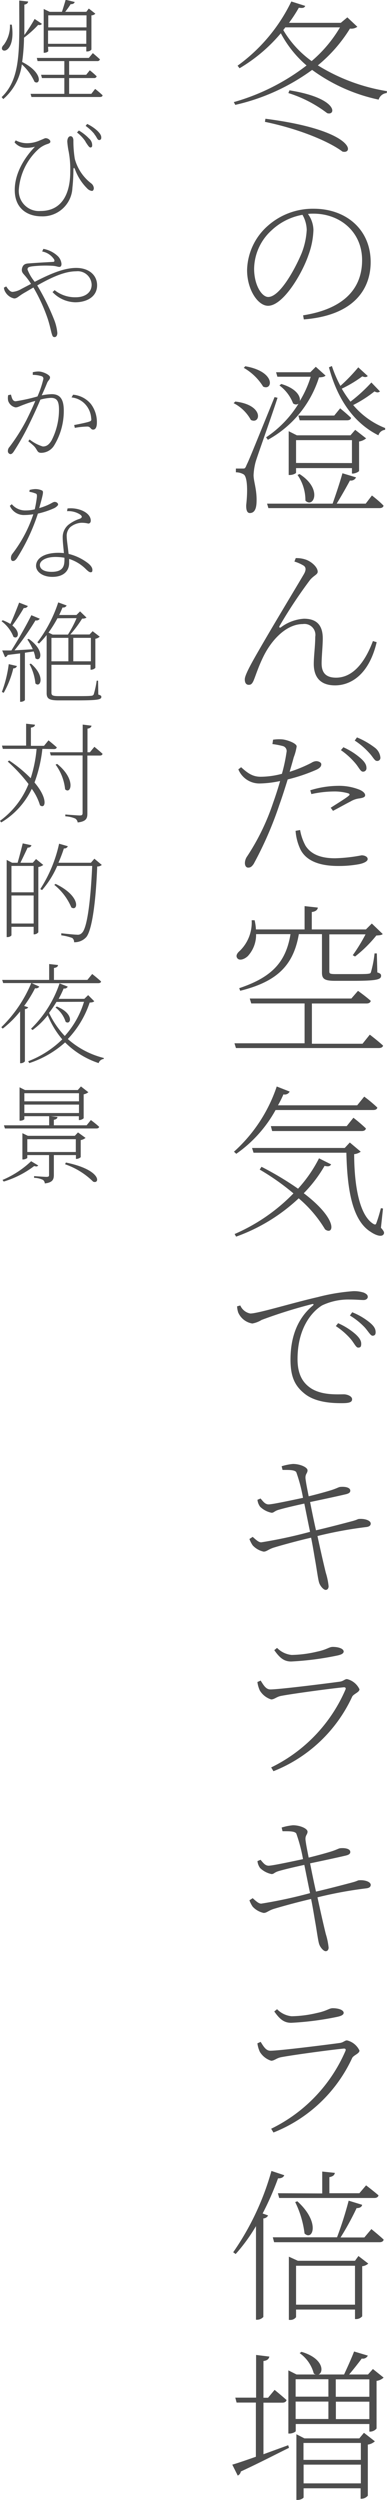 <svg xmlns="http://www.w3.org/2000/svg" viewBox="0 0 70.86 456.69" width="70.86" height="456.69">
  <defs>
    <style>
      .cls-1 {
        fill: #4d4d4d;
      }
    </style>
  </defs>
  <title>page2_cont04_text01</title>
  <g id="レイヤー_2" data-name="レイヤー 2">
    <g id="contents">
      <g>
        <path class="cls-1" d="M65.43,4.89a1.84,1.84,0,0,1-1.35.33,27,27,0,0,1-5.88,6.72,34.36,34.36,0,0,0,12.66,4.71L70.8,17a1.69,1.69,0,0,0-1.47,1.2,31.85,31.85,0,0,1-12.18-5.43,38.09,38.09,0,0,1-14.07,6.39l-.27-.51a39.42,39.42,0,0,0,13.32-6.69,20.27,20.27,0,0,1-4.71-5.88,29.45,29.45,0,0,1-7.56,6.39L43.5,12A31.21,31.21,0,0,0,53.34.27l2.55.81c-.15.33-.39.45-1.17.33a26.94,26.94,0,0,1-1.8,2.76H62.4l1.2-1ZM48.6,21.69c16.35,2.1,16.26,6.57,14.1,6-2.34-1.77-7.77-4.11-14.19-5.43Zm3.27-16.2a18.62,18.62,0,0,0,5.19,5.67A24.19,24.19,0,0,0,62.25,5h-10ZM53,16.5c9,1.44,8.55,4.71,6.9,4.17A23,23,0,0,0,52.8,17Z"/>
        <path class="cls-1" d="M55.5,57.6C62.61,56.49,66.3,53,66.3,47.52c0-5.13-4-8.49-8.91-8.49-.33,0-.69,0-1,.06a5.15,5.15,0,0,1,1,2.91,14.4,14.4,0,0,1-.9,4.56c-1.17,3.45-4.65,9.3-7.41,9.3-1.86,0-3.84-2.94-3.84-6.51A11.08,11.08,0,0,1,49,41.28a12.43,12.43,0,0,1,8.46-3.15c5.79,0,10.41,3.69,10.41,9.75,0,4.65-2.76,9.72-12.24,10.47Zm-.12-18.36a11.11,11.11,0,0,0-5.67,2.85,9.64,9.64,0,0,0-3.18,7c0,3,1.41,5.16,2.58,5.16,2.07,0,4.8-4.86,6.12-8A13.6,13.6,0,0,0,56.16,42,5.78,5.78,0,0,0,55.38,39.24Z"/>
        <path class="cls-1" d="M43.08,73.35c5.37.63,4.62,4.26,2.85,3.36a7.4,7.4,0,0,0-3.15-3.06Zm7.74-.69c-1.17,3.63-3.6,10.35-4,11.67a11.24,11.24,0,0,0-.39,2.46c0,1.2.66,2.73.54,5.07-.06,1.17-.42,1.86-1.23,1.86-.51,0-.69-.6-.66-1.47.33-3,.15-5.16-.45-5.58a2.74,2.74,0,0,0-1.44-.39v-.69h1.32c.27,0,.39,0,.63-.63.48-1,.48-1,5.13-12.42ZM44.91,66.9c5.7,1,5,4.56,3.27,3.72a10,10,0,0,0-3.54-3.42Zm14.7,1.71c-.21.21-.54.3-1.2.33a19.79,19.79,0,0,1-9.36,11.4l-.33-.45a20,20,0,0,0,5.94-6.15.82.82,0,0,1-1-.06,7.42,7.42,0,0,0-2.49-3.27l.33-.27c2.82.84,3.57,2.31,3.39,3.12a19.41,19.41,0,0,0,2-4.44H50.79L50.55,68h6.27l1-1Zm8.49,21.9s1.32,1,2.13,1.86c-.06.3-.33.45-.75.45H49.14L48.9,92h12c.6-1.68,1.35-3.93,1.8-5.55l2.49.75a1,1,0,0,1-1.11.57c-.63,1.17-1.56,2.82-2.43,4.23h5.31Zm-3.66-4v-1H54.21v.84c0,.12-.57.42-1.14.42h-.21v-8l1.5.75h9.81l.87-1,2,1.56a2.72,2.72,0,0,1-1.29.57V86c0,.18-.72.51-1.17.51Zm0-1.92V80.4H54.21v4.17Zm-9.6,2c4.32,2.76,2.52,6.33,1.08,4.86a8.07,8.07,0,0,0-1.44-4.68Zm7.44-12s1.23,1,2,1.74c-.06.33-.36.45-.75.45H54.87l-.24-.87H61.2Zm7.29-3.09c-.24.21-.51.27-1,0a22.38,22.38,0,0,1-3.9,2.49,14.68,14.68,0,0,0,5.85,4.2l0,.33a1.4,1.4,0,0,0-1.23,1c-4.56-2.28-7.53-6.66-9.06-12.42l.54-.24a22.82,22.82,0,0,0,1.56,3.63,32.27,32.27,0,0,0,3.27-3.39l1.74,1.59c-.21.21-.48.27-1,.06A22.41,22.41,0,0,1,62.58,71a21.76,21.76,0,0,0,1.59,2.37A29,29,0,0,0,68,69.87Z"/>
        <path class="cls-1" d="M53.91,102.58l.24-.63a5.2,5.2,0,0,1,1.83.27c1.05.36,2.19,1.38,2.19,2.22,0,.54-.78.69-1.47,1.59a88.1,88.1,0,0,0-5.49,8.28c-.18.27,0,.45.24.27a7.93,7.93,0,0,1,4.2-1.56c2.37,0,3.45,1.23,3.45,3.6,0,1.35-.21,3.3-.21,4.56,0,1.65.72,2.61,2.64,2.61,3.27,0,5.43-3.15,6.75-6.69l.69.21c-1.5,6.3-5.07,7.89-7.62,7.89-2.34,0-3.87-1.14-3.9-3.87,0-1.47.27-3.33.27-5A2,2,0,0,0,55.44,114c-2.94,0-5.61,2.76-7.14,5.79-1,2-1.5,3.69-1.89,4.59-.27.57-.48.72-.87.72s-.72-.27-.72-1,1-2.58,2.49-5.16c2.79-4.86,7.2-12.12,8.37-14.13.42-.78.3-1.2-.06-1.47A7.33,7.33,0,0,0,53.91,102.58Z"/>
        <path class="cls-1" d="M50,135.12a7.66,7.66,0,0,1,1.68-.06c.78.06,2.64.69,2.64,1.29a9.37,9.37,0,0,1-.54,2c-.18.69-.45,1.62-.75,2.64a25.52,25.52,0,0,0,4-1.65,1.76,1.76,0,0,1,.87-.3c.45,0,.93.24.93.57s-.18.66-.9,1a31.68,31.68,0,0,1-5.25,1.77c-.48,1.53-1,3.18-1.53,4.65a66.42,66.42,0,0,1-4.71,10.8c-.36.51-.6.66-1,.66s-.6-.39-.6-.84a2.23,2.23,0,0,1,.42-1.23A41.62,41.62,0,0,0,50,146.67c.45-1.26.9-2.64,1.29-4a19.14,19.14,0,0,1-3.75.45,4.16,4.16,0,0,1-3.9-2.58l.51-.39c1.2,1.08,2.1,1.74,3.57,1.74a15.3,15.3,0,0,0,3.9-.54,30.52,30.52,0,0,0,.84-3.93.94.94,0,0,0-.69-1.14,14.91,14.91,0,0,0-1.89-.36Zm4.95,16.5a9.23,9.23,0,0,0,1,2.88c1,1.56,2.79,2.28,5.4,2.28a29.34,29.34,0,0,0,4.86-.54c.54,0,1.11.24,1.11.69s-.81.78-1.56.93a20.21,20.21,0,0,1-3.84.33c-3,0-5.73-.72-6.9-3a9.51,9.51,0,0,1-.9-3.42Zm1.86-7.26a17.65,17.65,0,0,1,5-.81,10.09,10.09,0,0,1,4.05.72c.6.27,1,.63,1,1s-.48.48-1,.57a4.11,4.11,0,0,0-1.68.57c-.78.39-2.22,1.2-3.21,1.71l-.42-.57c1.08-.69,2.88-1.8,3.3-2.19.27-.21.15-.36-.12-.45a9.15,9.15,0,0,0-2.61-.33,19.79,19.79,0,0,0-4.11.48Zm6.06-7.86a12.69,12.69,0,0,1,3.15,2c.78.69,1.08,1.2,1.08,1.8a.61.61,0,0,1-.66.66c-.42,0-.72-.75-1.35-1.5a13.62,13.62,0,0,0-2.67-2.43Zm2.49-1.8a14.51,14.51,0,0,1,3.21,1.83,2.56,2.56,0,0,1,1.08,1.83A.57.57,0,0,1,69,139c-.42,0-.72-.75-1.41-1.47a13.22,13.22,0,0,0-2.64-2.25Z"/>
        <path class="cls-1" d="M67.71,189s1.5,1.14,2.43,2c-.06.3-.36.45-.78.45H43.2l-.27-.87H55.77V183.3H46l-.27-.9h18.6L65.55,181s1.41,1,2.34,1.83c-.09.33-.36.48-.78.48h-10v7.35h9.27ZM46.89,170.64a5.75,5.75,0,0,1-1.5,4c-.63.6-1.53.9-1.92.42s0-1,.45-1.38a7.23,7.23,0,0,0,2.16-5.58h.54a9.05,9.05,0,0,1,.24,1.68h8.91v-4.26l2.43.27c-.06.42-.39.72-1.11.81v3.18H67l1.08-1.08,2,1.92c-.21.21-.6.24-1.17.27a23.66,23.66,0,0,1-3.9,3.84l-.42-.24a32,32,0,0,0,2.34-3.81H60.3v6.75c0,.42.09.51,1.23.51h3c1.38,0,2.46,0,2.88-.06s.42-.09.51-.3a20,20,0,0,0,.66-3.42H69l.09,3.48c.54.15.69.33.69.6,0,.69-.75.93-5.22.93H61.35c-2,0-2.4-.39-2.4-1.53v-7H54.72c-1,5.82-4.11,8.7-10.74,10.35l-.18-.48c6-2,8.55-4.77,9.39-9.87Z"/>
        <path class="cls-1" d="M50.46,202.77a23.73,23.73,0,0,1-7.2,8l-.42-.39a27.92,27.92,0,0,0,7.83-11.91l2.37.93a1,1,0,0,1-1.14.51c-.3.69-.63,1.35-1,2H65.4l1.29-1.59a25.44,25.44,0,0,1,2.4,2c-.06.33-.36.45-.78.45Zm10.17,9.93c-.21.33-.45.45-1.2.27a24.48,24.48,0,0,1-3.81,5c6.45,4.89,5.46,7.77,3.9,6.6a22.81,22.81,0,0,0-4.83-5.67,32.94,32.94,0,0,1-11.46,7l-.27-.48A33.69,33.69,0,0,0,53.73,218a43.63,43.63,0,0,0-6.18-4.35l.33-.51a57,57,0,0,1,6.69,4,24.94,24.94,0,0,0,3.84-5.55Zm9.12,11.58c.54.6.69.9.48,1.2-.36.54-1.44.18-2.4-.48-3.48-2.19-4.26-8.19-4.41-14.43h-17l-.27-.87H63.12l.93-1,2,1.68a2.43,2.43,0,0,1-1.2.45c0,4.83.72,11,3.48,12.72.36.21.48.18.6-.18.3-.81.57-1.74.81-2.67l.39.06Zm-6.27-18.57,1.23-1.53A29.65,29.65,0,0,1,67,206.13c-.06.33-.36.48-.75.48H49.83l-.24-.9Z"/>
        <path class="cls-1" d="M44,238.47a2.49,2.49,0,0,0,1.83,1.47c1.44,0,7.62-1.92,12.36-3a35.74,35.74,0,0,1,6.48-1.08,5.63,5.63,0,0,1,1.95.27c.6.27.72.51.72.78s-.27.57-.78.57-1.35-.09-2.55-.09a11.24,11.24,0,0,0-5,1.05c-1.44.84-4.53,3.66-4.53,9.84,0,3.15,1.26,4.53,2.49,5.34,2,1.26,4.65,1.08,6,1.08.57,0,1.5.33,1.5.9s-.57.72-1.89.72c-1.5,0-4.71-.06-6.78-1.71-1.74-1.38-2.61-3-2.61-6.24s.78-7.14,4.11-9.9c.18-.15.15-.33-.18-.24a89.26,89.26,0,0,0-9.21,2.88,4.89,4.89,0,0,1-1.71.66,3.43,3.43,0,0,1-2.58-2,4.28,4.28,0,0,1-.21-1.14Zm17.91,3.24a12.4,12.4,0,0,1,3.18,2c.75.69,1.05,1.2,1.05,1.77s-.18.69-.57.69-.72-.81-1.35-1.56a13.2,13.2,0,0,0-2.73-2.37Zm2.58-2a12.25,12.25,0,0,1,3.15,1.83c.81.66,1.14,1.17,1.14,1.83,0,.45-.21.63-.57.63s-.75-.75-1.41-1.5a12.93,12.93,0,0,0-2.73-2.19Z"/>
        <path class="cls-1" d="M51.57,267.84a10.06,10.06,0,0,1,2.07-.42c1.29,0,2.67.6,2.67,1.17s-.48.66-.36,1.59.3,1.77.57,3.15c1.35-.33,2.7-.69,3.9-1.05s1.56-.63,1.86-.66c.81-.09,1.86.06,1.86.69,0,.42-.45.57-1,.69-1.53.36-4.53,1-6.36,1.38.33,1.68.69,3.45,1.08,5.16,2.25-.51,5.76-1.44,6.66-1.68s.93-.36,1.2-.39c1.14-.09,2.16.3,2.16.84,0,.27-.15.54-.75.63a74.74,74.74,0,0,0-9,1.65c.63,2.94,1.23,5.52,1.53,6.72a12.33,12.33,0,0,1,.51,2.46c0,.3-.15.66-.54.66s-1-.69-1.2-1.32-.42-2.37-.72-4.05c-.18-1-.42-2.58-.75-4.17-2.1.48-5,1.26-6.69,1.77-1.14.33-1.41.78-2,.78a3.86,3.86,0,0,1-2-1.14,5.12,5.12,0,0,1-.6-1.17l.6-.39c.72.66,1.14,1,1.56,1a86.67,86.67,0,0,0,8.94-1.92c-.42-2-.81-4-1.05-5.16-1.77.39-3.48.78-4.71,1.14-.81.24-.84.54-1.29.54a4.21,4.21,0,0,1-2.1-1.11,2.58,2.58,0,0,1-.48-1.26l.57-.24c.42.48.81,1.08,1.47,1.08s3.9-.69,6.3-1.2a28.73,28.73,0,0,0-1.23-4.68c-.33-.51-1.74-.39-2.52-.42Z"/>
        <path class="cls-1" d="M47.13,307.26l.6-.27c.57.93,1,1.62,1.77,1.62,1.71,0,10.68-1.14,12.66-1.41.75-.09.93-.48,1.38-.48a3.4,3.4,0,0,1,2.28,1.86c0,.54-1,.81-1.32,1.32a26.67,26.67,0,0,1-14.43,13.65l-.42-.69a28.26,28.26,0,0,0,13.59-14.19c.15-.33,0-.48-.33-.45-2.7.27-9.3,1.17-11.37,1.56-.9.15-1.29.66-1.89.66a3.75,3.75,0,0,1-2.07-1.62A5.33,5.33,0,0,1,47.13,307.26Zm14.43-4.8a54.18,54.18,0,0,1-8.25,1.05c-1.35,0-2.13-.72-3.09-2.07l.51-.42a4.31,4.31,0,0,0,2.67,1.29,21.45,21.45,0,0,0,4.65-.6c1.86-.39,2.19-.87,2.88-.87,1,0,2,.3,2,.87C62.88,302.07,62.49,302.28,61.56,302.46Z"/>
        <path class="cls-1" d="M51.57,333.84a10.06,10.06,0,0,1,2.07-.42c1.29,0,2.67.6,2.67,1.17s-.48.66-.36,1.59.3,1.77.57,3.15c1.35-.33,2.7-.69,3.9-1.05s1.56-.63,1.86-.66c.81-.09,1.86.06,1.86.69,0,.42-.45.57-1,.69-1.53.36-4.53,1-6.36,1.38.33,1.68.69,3.45,1.08,5.16,2.25-.51,5.76-1.44,6.66-1.68s.93-.36,1.2-.39c1.14-.09,2.16.3,2.16.84,0,.27-.15.54-.75.63a74.74,74.74,0,0,0-9,1.65c.63,2.94,1.23,5.52,1.53,6.72a12.33,12.33,0,0,1,.51,2.46c0,.3-.15.66-.54.66s-1-.69-1.2-1.32-.42-2.37-.72-4.05c-.18-1-.42-2.58-.75-4.17-2.1.48-5,1.26-6.69,1.77-1.14.33-1.41.78-2,.78a3.86,3.86,0,0,1-2-1.14,5.12,5.12,0,0,1-.6-1.17l.6-.39c.72.66,1.14,1,1.56,1a86.67,86.67,0,0,0,8.94-1.92c-.42-2-.81-4-1.05-5.16-1.77.39-3.48.78-4.71,1.14-.81.24-.84.54-1.29.54a4.21,4.21,0,0,1-2.1-1.11,2.58,2.58,0,0,1-.48-1.26l.57-.24c.42.48.81,1.08,1.47,1.08s3.9-.69,6.3-1.2a28.73,28.73,0,0,0-1.23-4.68c-.33-.51-1.74-.39-2.52-.42Z"/>
        <path class="cls-1" d="M47.13,373.26l.6-.27c.57.93,1,1.62,1.77,1.62,1.71,0,10.68-1.14,12.66-1.41.75-.09.93-.48,1.38-.48a3.4,3.4,0,0,1,2.28,1.86c0,.54-1,.81-1.32,1.32a26.67,26.67,0,0,1-14.43,13.65l-.42-.69a28.26,28.26,0,0,0,13.59-14.19c.15-.33,0-.48-.33-.45-2.7.27-9.3,1.17-11.37,1.56-.9.15-1.29.66-1.89.66a3.75,3.75,0,0,1-2.07-1.62A5.33,5.33,0,0,1,47.13,373.26Zm14.43-4.8a54.18,54.18,0,0,1-8.25,1.05c-1.35,0-2.13-.72-3.09-2.07l.51-.42a4.31,4.31,0,0,0,2.67,1.29,21.45,21.45,0,0,0,4.65-.6c1.86-.39,2.19-.87,2.88-.87,1,0,2,.3,2,.87C62.88,368.07,62.49,368.28,61.56,368.46Z"/>
        <path class="cls-1" d="M52.05,397.35c-.12.33-.48.6-1.14.57a53.35,53.35,0,0,1-2.82,6.42l1,.36a1,1,0,0,1-.87.54v18a1.58,1.58,0,0,1-1.11.51h-.24v-17.1a32,32,0,0,1-3.72,5.1l-.45-.33a49.19,49.19,0,0,0,7-14.85ZM68,407.19s1.38,1.11,2.25,1.92c-.06.33-.36.48-.75.48H50.19l-.24-.9H61.71A66.55,66.55,0,0,0,63.84,402l2.46.75c0,.3-.36.63-1,.6a51.53,51.53,0,0,1-2.94,5.37h4.35ZM59,400.68v-4l2.31.24c-.06.39-.33.66-1,.78v2.94h5.49l1.23-1.44s1.38,1.05,2.28,1.83c-.09.33-.36.48-.78.48H51.12l-.24-.87Zm6.63,11.43,1.8,1.38a1.92,1.92,0,0,1-1.11.48v9.15a1.47,1.47,0,0,1-1.14.51H65v-1.74H54.21v1.38a1.26,1.26,0,0,1-1.14.51h-.18V412.23l1.65.75H65Zm-11.19-10c4.29,3.87,2.79,7.32,1.32,5.88a17.85,17.85,0,0,0-1.71-5.73ZM65,421v-7.11H54.21V421Z"/>
        <path class="cls-1" d="M48.24,448.32l4.53-1.65.15.48c-2.16,1.05-5.07,2.58-8.82,4.32a1,1,0,0,1-.57.75l-1-2c.87-.24,2.43-.78,4.32-1.44v-9.9H43.32l-.24-.9h3.81v-7.8l2.43.3c-.09.42-.36.72-1.08.81V438h.84l1.2-1.44s1.32,1.08,2.19,1.86c-.09.33-.36.48-.78.48H48.24Zm22-14a2.35,2.35,0,0,1-1.29.6v8.7a1.57,1.57,0,0,1-1.14.57h-.18V442.8H54.15v1.29c0,.12-.57.45-1.11.45H52.8V433l1.5.75h3.51a1,1,0,0,1-.36-.18,6.63,6.63,0,0,0-2.58-3.72l.33-.24c4.08,1.2,4.11,3.78,3.12,4.14H63c.6-1.29,1.38-3,1.83-4.2l2.52.75a1,1,0,0,1-1.11.54c-.63.84-1.5,1.95-2.31,2.91h3.45l.9-1Zm-16.11.3v3.18h6v-3.18Zm0,7.26h6v-3.18h-6Zm12.51,2.52,2,1.56a2.46,2.46,0,0,1-1.29.6v9.33a1.64,1.64,0,0,1-1.14.57h-.18v-1.92H55.59v1.65c0,.15-.54.48-1.11.48h-.21v-12l1.47.75H65.79Zm-11.07,1.86v3.09h10.5v-3.09Zm10.5,7.38v-3.42H55.59v3.42Zm-4.59-19v3.18h6.15v-3.18Zm6.15,7.26v-3.18H61.5v3.18Z"/>
        <path class="cls-1" d="M7.68,4.36A.59.59,0,0,1,7,4.54,19.14,19.14,0,0,1,4.4,6.88a36.5,36.5,0,0,1-.34,4.44c3.92,2,3.32,4.34,2.26,3.62A9.78,9.78,0,0,0,4,11.76,10,10,0,0,1,.6,18.1l-.3-.36C3.92,14.28,3.52,8.78,3.52.1L5.16.28c-.06.28-.22.48-.7.56,0,2,0,3.86,0,5.56A29.9,29.9,0,0,0,6.34,3.46ZM2.16,4.5c.32,2.2,0,3.72-.72,4.44S-.16,9,.7,8.18A5.82,5.82,0,0,0,1.82,4.5ZM17.42,16.24a17.39,17.39,0,0,1,1.36,1.16c0,.22-.22.32-.48.32H5.76l-.16-.58h6.18V14.26H7.68l-.16-.6h4.26v-2.5H6.88l-.14-.58h9.52L17,9.7s.78.66,1.3,1.14a.45.45,0,0,1-.5.32H12.66v2.5h3.12l.66-.82a13.84,13.84,0,0,1,1.26,1.1.44.44,0,0,1-.48.32H12.66v2.88h4.06ZM8.84,9.32c0,.1-.3.32-.74.32H8v-8l1.1.52h2.24c.22-.64.5-1.58.68-2.2l1.66.4c-.08.26-.32.42-.74.4a15.79,15.79,0,0,1-1,1.4h3.86l.46-.6,1.2.94a1,1,0,0,1-.72.3V9.06a1,1,0,0,1-.76.34H15.8V8.54h-7Zm0-6.52V5h7V2.8ZM15.8,8V5.58h-7V8Z"/>
        <path class="cls-1" d="M2.66,26l.22-.36a4.42,4.42,0,0,0,2,.52,5.84,5.84,0,0,0,2.48-.54c.68-.26.82-.38,1-.38.46,0,.86.36.86.6s-.1.28-.38.42a4.7,4.7,0,0,0-1.7.9,11.09,11.09,0,0,0-3.7,7.58,3.68,3.68,0,0,0,4,3.8c4,0,5.42-3.32,5.42-7.14a17.43,17.43,0,0,0-.28-3.68,14.05,14.05,0,0,1-.26-1.84c0-.66.28-1,.6-1s.52.32.52.78a20.16,20.16,0,0,0,.26,3.38,8.42,8.42,0,0,0,3,4.46,1.2,1.2,0,0,1,.48.88c0,.22-.12.5-.34.5a1.43,1.43,0,0,1-.9-.48,9.4,9.4,0,0,1-2.16-3.34c-.2-.54-.34-.52-.34.06a30.74,30.74,0,0,1-.18,3.18,5.45,5.45,0,0,1-5.68,5.22c-2.34,0-4.88-1.24-4.88-4.82,0-2.86,1.56-5.68,3.7-7.9A5.7,5.7,0,0,1,4.84,27,2.72,2.72,0,0,1,2.66,26Zm13-.14a7.27,7.27,0,0,0-1.56-1.66l.34-.36a8.33,8.33,0,0,1,1.86,1.46,1.6,1.6,0,0,1,.58,1.26c0,.28-.14.4-.36.38S16,26.42,15.64,25.88Zm1.62-1.38A8.29,8.29,0,0,0,15.68,23l.28-.36a7.5,7.5,0,0,1,1.9,1.28c.5.5.72.88.68,1.28a.37.37,0,0,1-.44.38C17.82,25.54,17.7,25,17.26,24.5Z"/>
        <path class="cls-1" d="M7.94,45.46a5.19,5.19,0,0,1,2.7,1.38,2.27,2.27,0,0,1,.62,1.36c0,.38-.14.56-.4.56s-.6-.16-1.16-.2a21.2,21.2,0,0,0-3.84.1c-.64.1-.82.2-.82.58a8.08,8.08,0,0,0,1.32,2.24c2.78-1.42,5.3-2.54,7.6-2.54s3.82,1.3,3.82,3.18c0,2.12-1.94,3.1-4,3.1a5.91,5.91,0,0,1-4.16-1.86L10,53a6,6,0,0,0,3.88,1.3c1.7,0,2.9-.86,2.9-2.3a2.55,2.55,0,0,0-2.84-2.44c-2.14,0-4.56,1.14-7.12,2.58a43,43,0,0,1,3.06,6.18,8.72,8.72,0,0,1,.62,2.5c0,.42-.18.76-.5.76s-.38-.16-.52-.6-.32-1.44-.74-2.74a31.2,31.2,0,0,0-2.62-5.72c-.56.32-1.12.66-1.72,1-1.06.62-1.26,1-1.82,1A2.45,2.45,0,0,1,1,53.38a1.68,1.68,0,0,1-.28-.84l.42-.22c.3.46.7,1,1.16,1a3.87,3.87,0,0,0,1.62-.54l1.76-.92A11.3,11.3,0,0,0,4.52,50.3c-.32-.38-.7-.68-.44-1.44S5,48.14,5.5,48.1c1.8-.14,3.56-.22,4.2-.26.26,0,.34-.16.2-.46a3.34,3.34,0,0,0-2.18-1.44Z"/>
        <path class="cls-1" d="M6,68a4,4,0,0,1,1.08-.14c.76,0,2.08.62,2.08,1.06s-.34.56-.52,1-.56,1.36-1,2.3A11.06,11.06,0,0,1,9.46,72c1.42,0,2.22.76,2.22,3a12.06,12.06,0,0,1-1.82,6.46,2.83,2.83,0,0,1-2.3,1.26c-.6,0-.66-.28-.92-.68s-.32-.52-1.46-1.44l.24-.32a7.23,7.23,0,0,0,2.42,1.28c.58,0,1.08-.22,1.62-1.14a12.32,12.32,0,0,0,1.34-5.54c0-1.56-.34-2.2-1.48-2.2A8.7,8.7,0,0,0,7.4,73c-.56,1.32-1.26,2.86-1.94,4.24a46.29,46.29,0,0,1-2.92,5.22c-.24.36-.42.5-.64.5a.55.55,0,0,1-.46-.56,1.09,1.09,0,0,1,.3-.76,34.53,34.53,0,0,0,3.08-4.86c.5-1,1.12-2.28,1.64-3.54a18.89,18.89,0,0,0-2,.64c-.94.34-1.18.54-1.62.54a1.8,1.8,0,0,1-1.34-1.18,2.36,2.36,0,0,1,0-1.06L2,72.08c.16.5.26,1.22.86,1.22a32.13,32.13,0,0,0,4-.88,18.25,18.25,0,0,0,1.08-3.2.46.46,0,0,0-.32-.5A5.48,5.48,0,0,0,6,68.48Zm7.38,4.1a4.76,4.76,0,0,1,3.28,1.72,5.47,5.47,0,0,1,1.08,3.42c0,.68-.2,1.24-.68,1.24s-.44-.5-1-.56a14,14,0,0,0-2.36.24l-.12-.52c.66-.12,2.14-.42,2.7-.6s.44-.32.4-.82a4.15,4.15,0,0,0-.86-2.12,3.94,3.94,0,0,0-2.72-1.5Z"/>
        <path class="cls-1" d="M5.42,89.5a4.51,4.51,0,0,1,1-.16,2.93,2.93,0,0,1,1.28.26c.28.18.28.38-.52,3.22,2.08-.62,2.44-1.14,2.82-1.14s.64.26.64.48-.52.58-.7.66a15.21,15.21,0,0,1-3,1A35.51,35.51,0,0,1,3.08,102c-.2.24-.38.48-.7.48s-.38-.32-.38-.54a1.26,1.26,0,0,1,.3-.82,24.3,24.3,0,0,0,3.8-7.18,10.57,10.57,0,0,1-1.6.14A2.79,2.79,0,0,1,1.8,92.4l.36-.3a3.19,3.19,0,0,0,2.6,1.14,6.61,6.61,0,0,0,1.6-.2,20.27,20.27,0,0,0,.4-2.32c0-.4,0-.52-.38-.62a4.83,4.83,0,0,0-1-.26Zm6.94,3.38a5.48,5.48,0,0,1,2.58.34c1.14.46,1.68,1.18,1.68,1.88,0,.34-.18.54-.46.54a4.85,4.85,0,0,0-1.36-.14,3.56,3.56,0,0,0-1.94.8,2.2,2.2,0,0,0-.64,1.76c0,.56.22,1.94.34,3.12a9.45,9.45,0,0,1,3.28,1.5c.84.58,1.08,1.06,1.08,1.42s-.1.44-.34.44-.52-.26-.8-.52a7.6,7.6,0,0,0-3.12-1.92c0,.28,0,.54,0,.74,0,1.58-1.16,2.54-3.06,2.54s-3-1-3-2c0-1.44,1.58-2.4,4.1-2.4a8.72,8.72,0,0,1,1,.06c-.08-1-.22-2-.22-2.8a2.93,2.93,0,0,1,1-2.34,6.49,6.49,0,0,1,2.14-1.14c.5-.22.44-.5,0-.8a3.92,3.92,0,0,0-2.34-.58Zm-.56,9a10.44,10.44,0,0,0-1.64-.14c-1.86,0-2.86.74-2.86,1.46s.7,1.26,2.14,1.26c2.06,0,2.36-1,2.36-2.22Z"/>
        <path class="cls-1" d="M5.1,110.7a.7.7,0,0,1-.74.36,34,34,0,0,1-2.1,3.2c1.62,1.26,1,2.62.2,2.06a6.53,6.53,0,0,0-2.18-2.84l.22-.18a8.33,8.33,0,0,1,1.4.68c.5-1.08,1.1-2.58,1.6-3.9ZM.34,126.4a22.46,22.46,0,0,0,1.26-5.08l1.5.34a.61.61,0,0,1-.66.42,17.16,17.16,0,0,1-1.76,4.48Zm4.92-9.7c3.08,2.16,2.18,4.38,1.22,3.54A5,5,0,0,0,6.16,119c-.48.08-1,.14-1.6.24v8.62c0,.1-.34.34-.76.34H3.68v-8.84l-2.28.28a.66.66,0,0,1-.48.4L.4,118.82l1.68,0c1.22-1.92,2.72-4.54,3.66-6.44l1.54.64a.69.69,0,0,1-.78.3,52.34,52.34,0,0,1-3.84,5.48L6,118.6a11.54,11.54,0,0,0-1-1.8Zm.4,4.52c2.72,2.34,1.72,4.52.82,3.62a9.27,9.27,0,0,0-1.08-3.52ZM18,126.88c.42.12.56.22.56.42,0,.52-.72.64-4.8.64h-3c-1.78,0-2.22-.32-2.22-1.34V116a15.42,15.42,0,0,1-1.4,1.56l-.3-.22a24.72,24.72,0,0,0,3.82-7.3l1.54.56a.65.65,0,0,1-.74.36c-.2.46-.4.92-.62,1.38H14l.66-.66,1.18,1.14a1.31,1.31,0,0,1-.8.18,21.28,21.28,0,0,1-2.16,2.9h3.52l.56-.6,1.3,1a1.49,1.49,0,0,1-.8.38V122a1.12,1.12,0,0,1-.76.34h-.12v-.9H9.42v5.06c0,.5.14.66,1.34.66h3c1.46,0,2.52,0,2.92-.06a.51.51,0,0,0,.48-.26,16.05,16.05,0,0,0,.54-2.5h.26Zm-7.48-13.94a22.43,22.43,0,0,1-1.64,2.62l.76.36h2.8a20.3,20.3,0,0,0,1.58-3Zm-1.1,7.86h3.1v-4.28H9.42Zm4-4.28v4.28h3.22v-4.28Z"/>
        <path class="cls-1" d="M7.76,136.8a25.35,25.35,0,0,1-1.44,6.14c2.56,3,2,4.94,1,4.16a9.93,9.93,0,0,0-1.5-3,14.37,14.37,0,0,1-5.6,6.14L0,149.94a15.34,15.34,0,0,0,5.22-6.72,29.3,29.3,0,0,0-3.8-4.1l.26-.2a24.68,24.68,0,0,1,3.94,3.24A24.47,24.47,0,0,0,6.7,136.8H.52l-.16-.6H4.78v-4l1.62.18c0,.28-.26.48-.74.54v3.32h2.4l.82-1s.92.74,1.52,1.28c-.06.22-.24.32-.52.32Zm9.52-.38s.92.74,1.5,1.28c-.06.22-.22.32-.5.32H16V148.6c0,.84-.16,1.46-1.78,1.64a1,1,0,0,0-.46-.72,5.32,5.32,0,0,0-1.8-.4v-.34s2.2.18,2.64.18.52-.12.52-.48V138H9.3l-.16-.58h6v-5.06l1.62.2c-.06.28-.26.48-.74.54v4.32h.44Zm-6.82,3.12c3.52,2.82,2.52,5.68,1.46,4.64a9.12,9.12,0,0,0-1.74-4.5Z"/>
        <path class="cls-1" d="M7.92,158a2,2,0,0,1-.9.38v11.92a1,1,0,0,1-.74.38H6.16v-1.38H2.1v1.52c0,.12-.32.36-.72.36H1.22v-14.1l1,.52h1c.28-.94.68-2.48.94-3.54l1.6.34c-.08.28-.3.44-.7.44-.38.82-.92,1.94-1.32,2.76H6l.6-.68Zm-5.82.18V163H6.16v-4.82Zm4.06,10.52v-5.12H2.1v5.12ZM18.64,158a1.24,1.24,0,0,1-.84.28c-.26,6.82-1,11.7-2,12.9a2.88,2.88,0,0,1-2.24.94.9.9,0,0,0-.34-.78,9.11,9.11,0,0,0-2-.48l0-.38c.9.1,2.42.26,2.88.26a1,1,0,0,0,.9-.32c.94-.84,1.58-5.66,1.88-12.24h-6.4A16.9,16.9,0,0,1,7.7,162.6l-.32-.2a25.06,25.06,0,0,0,3.44-8.28l1.6.46a.66.66,0,0,1-.72.4,27.12,27.12,0,0,1-1,2.62h5.94l.64-.74Zm-8.46,3.46c4.74,2.28,4.1,5.12,2.88,4.3a10.52,10.52,0,0,0-3.12-4.12Z"/>
        <path class="cls-1" d="M5.16,184c-.06.16-.26.28-.6.34v9.54a1,1,0,0,1-.72.34H3.68v-9.46A18.63,18.63,0,0,1,.5,187.9l-.26-.26a24.27,24.27,0,0,0,5.48-8.06H.58L.4,179H9v-2.9l1.62.18c0,.28-.26.48-.74.54V179H16l.88-1.08s1,.78,1.62,1.36c0,.22-.24.32-.52.32H5.82l1.38.62a.7.7,0,0,1-.78.3,22.87,22.87,0,0,1-2,3.24Zm12.1-1.1c-.16.16-.38.22-.84.24a17.83,17.83,0,0,1-4,6.66A15.55,15.55,0,0,0,19,193.26l0,.18a1.09,1.09,0,0,0-.94.76,15.68,15.68,0,0,1-6.14-3.78,18.4,18.4,0,0,1-6.56,3.78l-.2-.34a18.23,18.23,0,0,0,6.24-4,16.05,16.05,0,0,1-2.66-4.4,14.1,14.1,0,0,1-2.78,2.7l-.28-.24a20.84,20.84,0,0,0,5.22-8.28l1.5.58a.62.62,0,0,1-.74.34,18.55,18.55,0,0,1-.92,1.9h4.7l.7-.68Zm-6.92.12a20.94,20.94,0,0,1-1.36,2,16,16,0,0,0,2.88,4.22A16.39,16.39,0,0,0,15.38,183Zm.06.84c3.26,1.32,2.58,3.48,1.62,2.8a5.31,5.31,0,0,0-1.86-2.62Z"/>
        <path class="cls-1" d="M7,212.9c-.16.18-.3.24-.74.1a17.52,17.52,0,0,1-5.58,2.84l-.22-.3a17.36,17.36,0,0,0,5.24-3.42Zm9.64-8.3s.92.68,1.52,1.24c-.06.22-.24.3-.52.3H.9l-.18-.58H9V203.9H4.46v.52c0,.1-.36.3-.74.3H3.58v-6.1l1,.5h9.66l.58-.66,1.36,1.06a1.92,1.92,0,0,1-.86.38v4.34c0,.12-.48.36-.76.36h-.12v-.7H9.32l1.2.14c0,.26-.22.44-.66.52v1h6ZM9.86,211v3.64c0,.8-.22,1.38-1.66,1.54a.83.83,0,0,0-.36-.66,3.88,3.88,0,0,0-1.6-.36v-.32s1.9.14,2.28.14.46-.1.46-.36V211H5v.5c0,.08-.4.3-.76.3H4.1V207l1,.48h8.6l.58-.62,1.38,1a1.81,1.81,0,0,1-.88.4v3.08c0,.12-.46.36-.76.36h-.12V211ZM4.46,199.7v1.48h10V199.7Zm0,3.62h10v-1.54h-10Zm9.42,7.12V208.1H5v2.34Zm-1.82,1.92c6.58,1.34,6.26,4,5,3.5a13.6,13.6,0,0,0-5.14-3.18Z"/>
      </g>
    </g>
  </g>
</svg>
